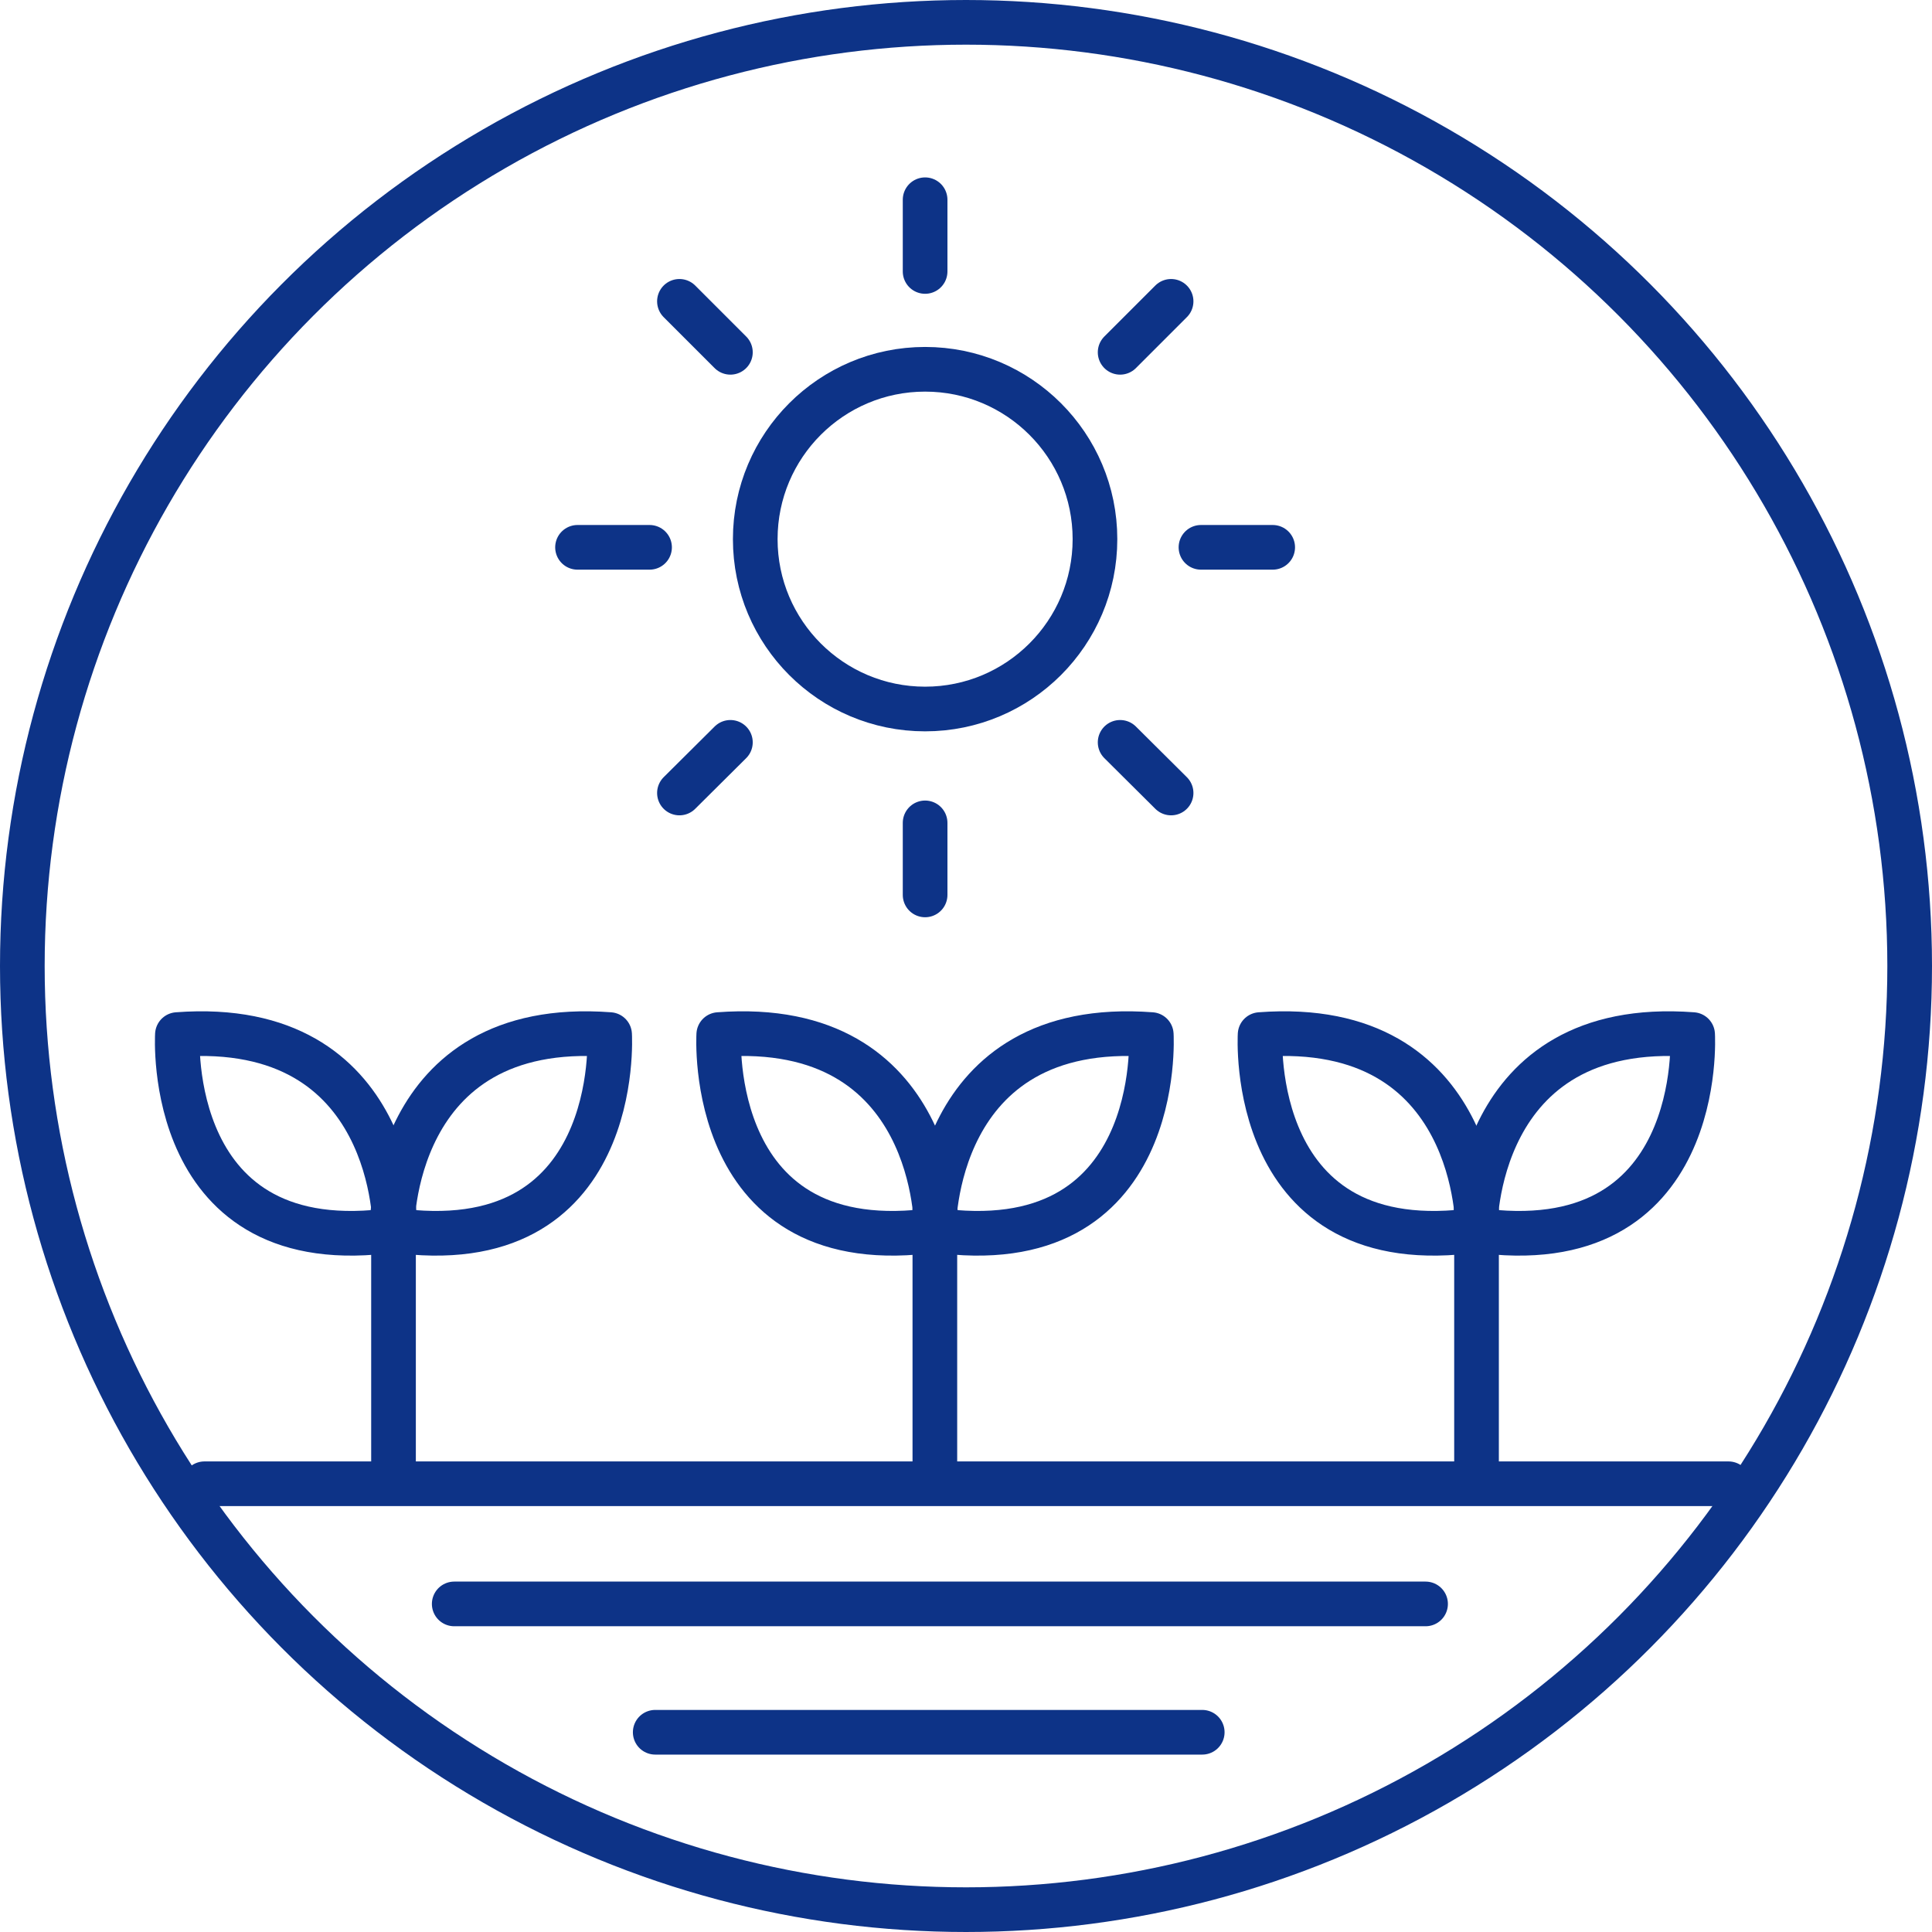 <?xml version="1.0" encoding="UTF-8"?><svg id="_レイヤー_2" xmlns="http://www.w3.org/2000/svg" width="61.42" height="61.42" viewBox="0 0 61.42 61.42"><defs><style>.cls-1{stroke-linecap:round;stroke-linejoin:round;}.cls-1,.cls-2{fill:none;stroke:#0d3387;stroke-width:1.42px;}.cls-2{stroke-miterlimit:10;}</style></defs><g id="_レイヤー_2-2"><g><g><g><circle class="cls-1" cx="29.41" cy="17.14" r="5.4"/><g><line class="cls-1" x1="29.41" y1="6.35" x2="29.41" y2="8.63"/><line class="cls-1" x1="29.41" y1="26.16" x2="29.41" y2="28.45"/><line class="cls-1" x1="40.46" y1="17.4" x2="38.18" y2="17.4"/><line class="cls-1" x1="20.65" y1="17.4" x2="18.36" y2="17.4"/><line class="cls-1" x1="37.23" y1="9.58" x2="35.61" y2="11.2"/><line class="cls-1" x1="23.22" y1="23.6" x2="21.6" y2="25.21"/><line class="cls-1" x1="37.23" y1="25.21" x2="35.61" y2="23.6"/><line class="cls-1" x1="23.22" y1="11.2" x2="21.6" y2="9.58"/></g></g><g><path class="cls-1" d="m12.46,39.1s-.09-6.74,6.92-6.21c0,0,.44,7.28-6.92,6.21Z"/><path class="cls-1" d="m12.56,39.1s.09-6.74-6.92-6.21c0,0-.44,7.28,6.92,6.21Z"/></g><line class="cls-1" x1="12.51" y1="47.08" x2="12.51" y2="39.1"/><g><path class="cls-1" d="m29.68,39.1s-.09-6.74,6.92-6.21c0,0,.44,7.28-6.92,6.21Z"/><path class="cls-1" d="m29.77,39.1s.09-6.74-6.92-6.21c0,0-.44,7.28,6.92,6.21Z"/></g><line class="cls-1" x1="29.72" y1="47.08" x2="29.72" y2="39.1"/><g><path class="cls-1" d="m46.89,39.1s-.09-6.74,6.92-6.21c0,0,.44,7.28-6.92,6.21Z"/><path class="cls-1" d="m46.98,39.1s.09-6.74-6.92-6.21c0,0-.44,7.28,6.92,6.21Z"/></g><line class="cls-1" x1="46.94" y1="47.08" x2="46.94" y2="39.1"/><line class="cls-1" x1="6.5" y1="47.17" x2="54.95" y2="47.17"/><line class="cls-1" x1="14.44" y1="50.99" x2="45.32" y2="50.99"/><line class="cls-1" x1="20.83" y1="55.07" x2="38.22" y2="55.07"/></g><circle class="cls-2" cx="30.71" cy="30.71" r="30"/></g></g></svg>